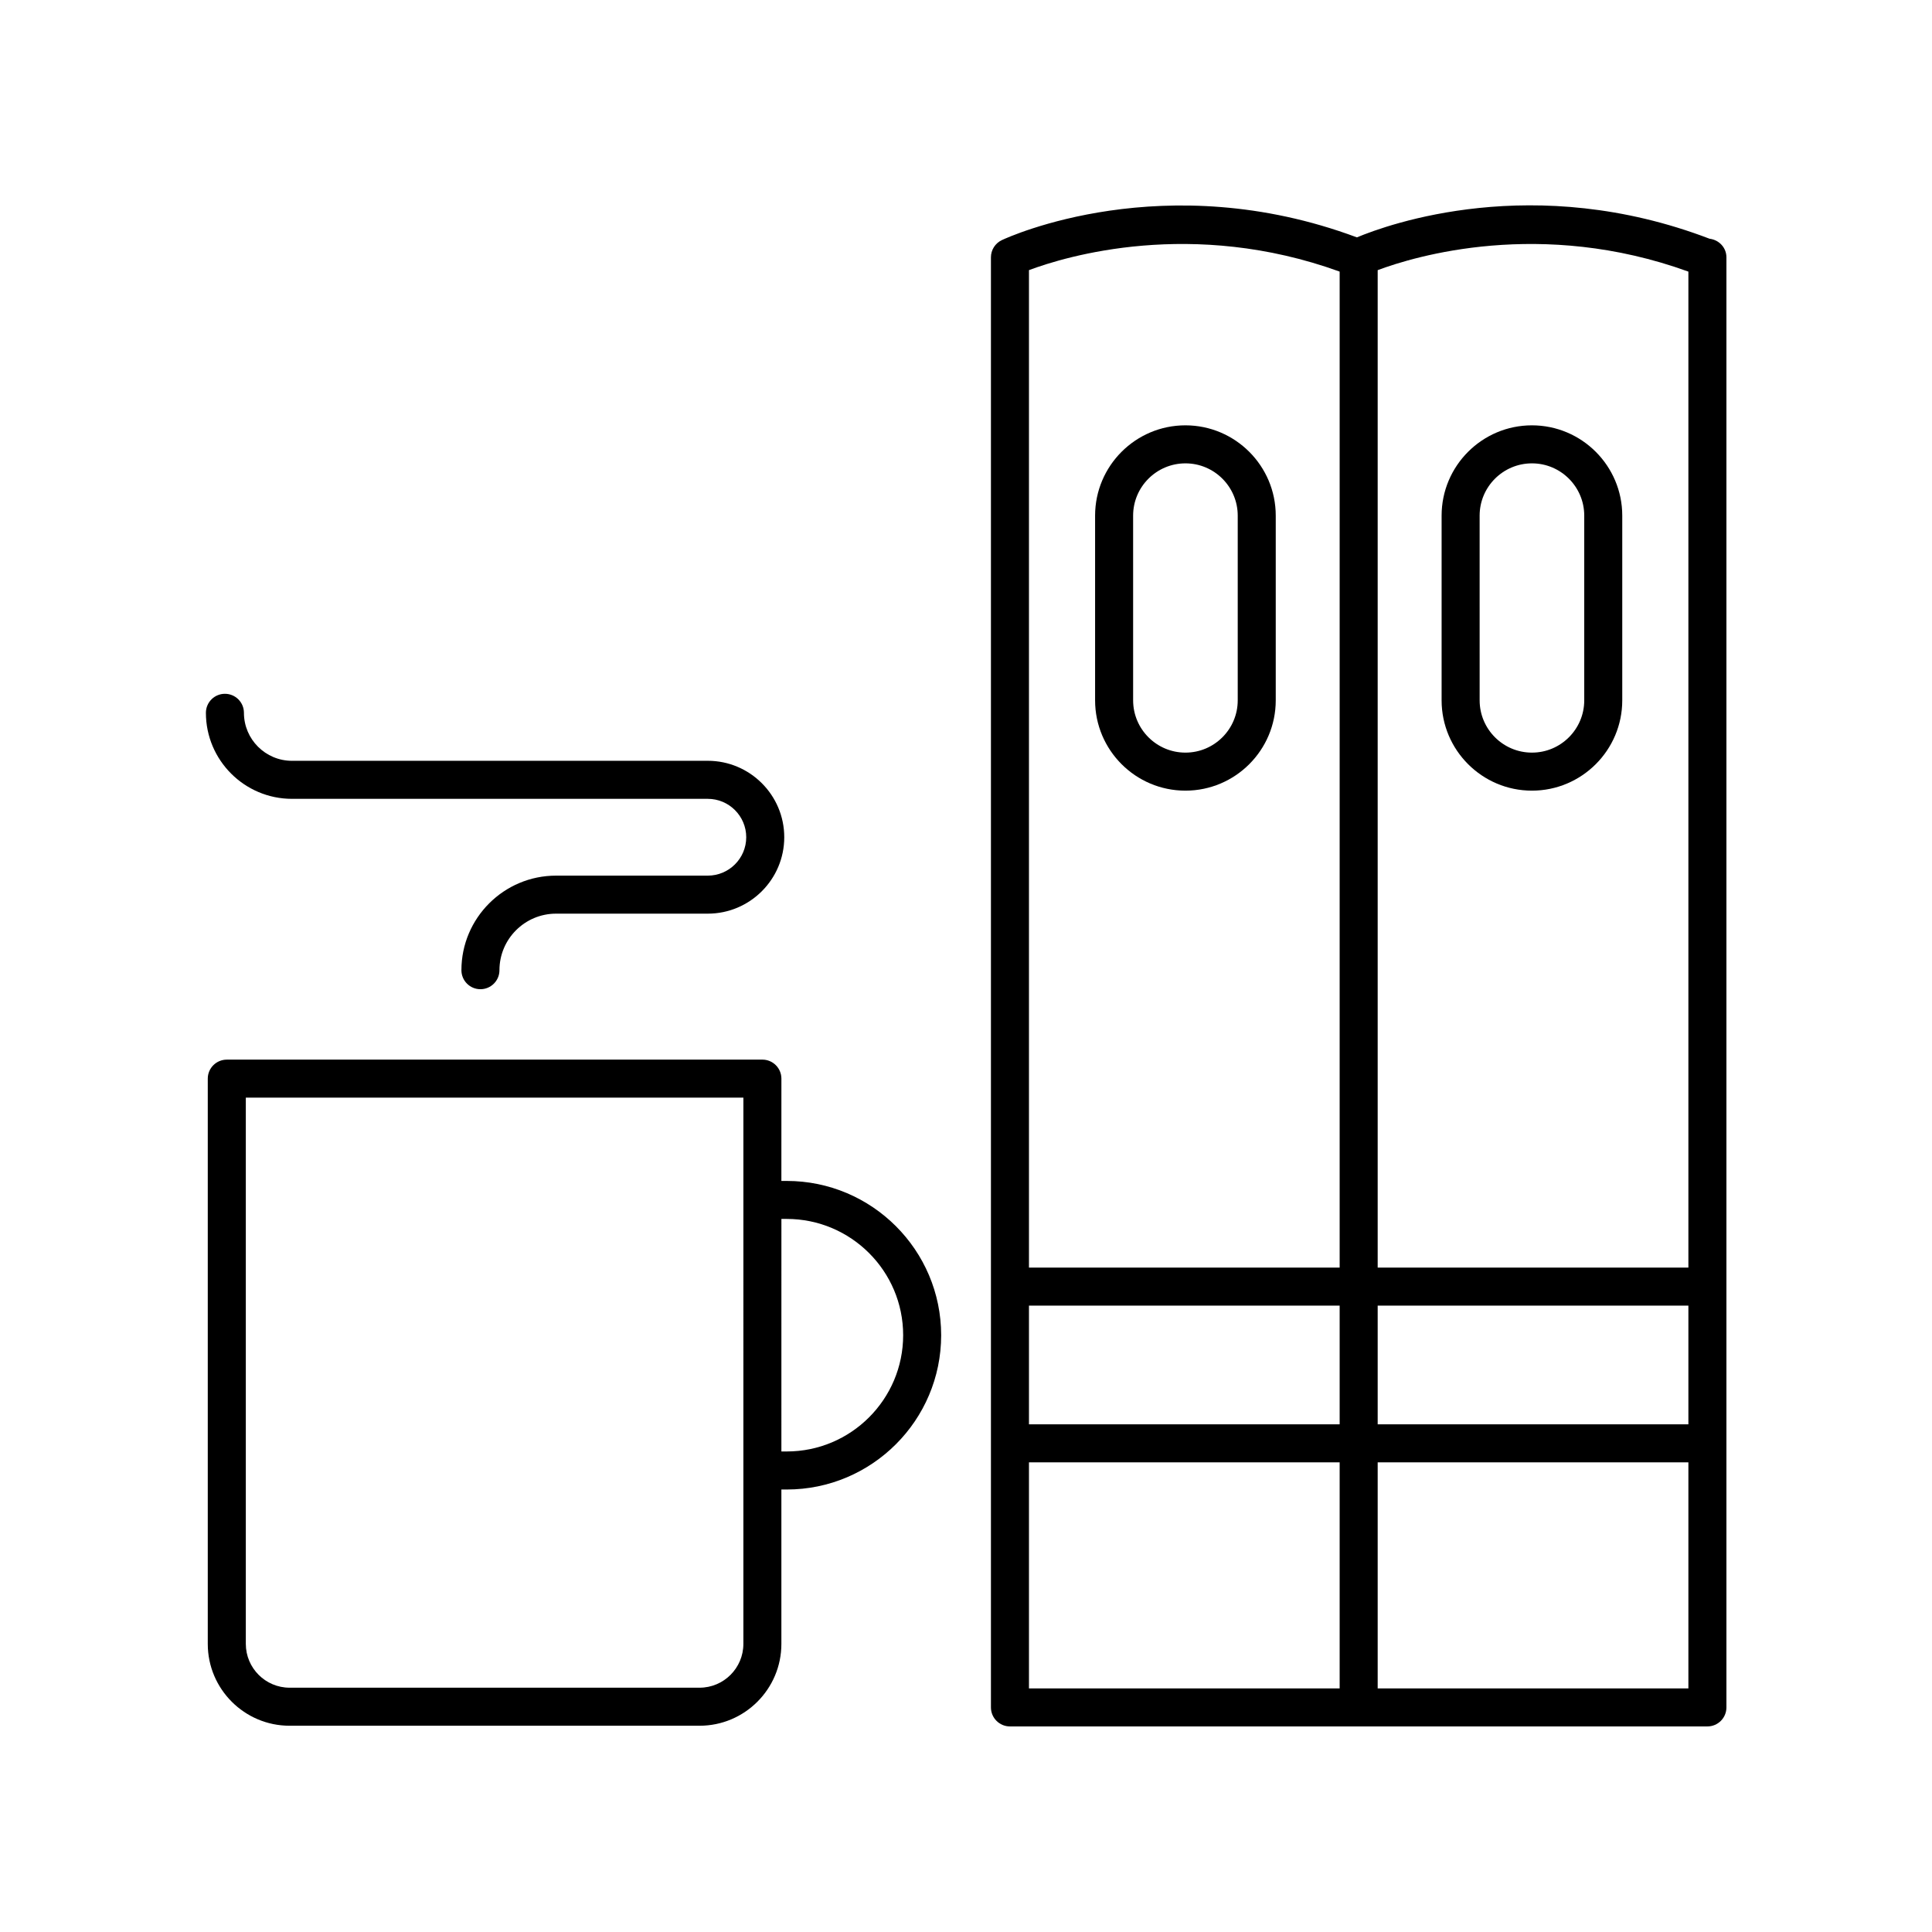 <?xml version="1.0" encoding="UTF-8"?>
<!-- The Best Svg Icon site in the world: iconSvg.co, Visit us! https://iconsvg.co -->
<svg fill="#000000" width="800px" height="800px" version="1.1" viewBox="144 144 512 512" xmlns="http://www.w3.org/2000/svg">
 <g>
  <path d="m411.65 601.52h184.83c2.781 0 5.039-2.254 5.039-5.039v-384.29c0-2.574-1.961-4.621-4.457-4.922-46.582-17.809-85.207-3.816-93.469-0.363-50.992-19.02-92.348-0.102-94.094 0.727-1.766 0.832-2.891 2.609-2.891 4.559v384.29c0 2.781 2.258 5.039 5.039 5.039zm179.79-80.066h-82.34v-31.453l82.34 0.004zm-92.418 0h-82.336v-31.453l82.336 0.004zm0 10.078v59.91h-82.336v-59.91zm10.078 59.91v-59.91h82.34v59.91zm82.34-375.47v263.96h-82.34v-264.34c9.793-3.672 43.23-13.781 82.34 0.387zm-92.418 0v263.96l-82.336-0.004v-264.34c9.797-3.668 43.234-13.777 82.336 0.387z"/>
  <path d="m458.14 353.53h0.016c13.191 0 23.93-10.734 23.93-23.93v-48.953c0-13.191-10.734-23.93-23.945-23.93-13.191 0-23.93 10.734-23.93 23.93v48.953c0.004 13.195 10.738 23.93 23.93 23.93zm-13.852-72.883c0-7.637 6.215-13.852 13.871-13.852 7.637 0 13.852 6.215 13.852 13.852v48.953c0 7.637-6.215 13.852-13.852 13.852h-0.016c-7.637 0-13.852-6.215-13.852-13.852z"/>
  <path d="m549.97 353.53h0.016c13.191 0 23.93-10.734 23.93-23.93v-48.953c0-13.191-10.734-23.93-23.945-23.93-13.191 0-23.93 10.734-23.93 23.93v48.953c0.004 13.195 10.738 23.93 23.93 23.93zm-13.852-72.883c0-7.637 6.215-13.852 13.871-13.852 7.637 0 13.852 6.215 13.852 13.852v48.953c0 7.637-6.215 13.852-13.852 13.852h-0.016c-7.637 0-13.852-6.215-13.852-13.852z"/>
  <path d="m351.08 429.85c0-2.781-2.254-5.039-5.039-5.039l-141.94 0.004c-2.781 0-5.039 2.254-5.039 5.039v149.8c0 11.957 9.727 21.684 21.684 21.684h108.64c11.957 0 21.688-9.727 21.688-21.684v-40.918h1.426c22.562 0 40.918-18.344 40.918-40.887 0-22.547-18.355-40.887-40.918-40.887h-1.426zm-10.078 149.8c0 6.402-5.207 11.609-11.609 11.609h-108.64c-6.402 0-11.609-5.207-11.609-11.609v-144.77h131.86zm11.5-112.62c17.008 0 30.844 13.824 30.844 30.812 0 16.988-13.836 30.812-30.844 30.812h-1.426l0.004-61.625z"/>
  <path d="m221.38 355.7h110.19c5.617 0 10.188 4.566 10.188 10.176s-4.57 10.176-10.188 10.176h-40.211c-13.828 0-25.078 11.242-25.078 25.059 0 2.781 2.254 5.039 5.039 5.039 2.781 0 5.039-2.254 5.039-5.039 0-8.262 6.731-14.984 15-14.984h40.211c11.172 0 20.266-9.086 20.266-20.254 0-11.168-9.094-20.254-20.266-20.254l-110.19 0.004c-7.023 0-12.734-5.703-12.734-12.719 0-2.781-2.254-5.039-5.039-5.039-2.781 0-5.039 2.254-5.039 5.039 0 12.57 10.234 22.797 22.812 22.797z"/>
 </g>
</svg>